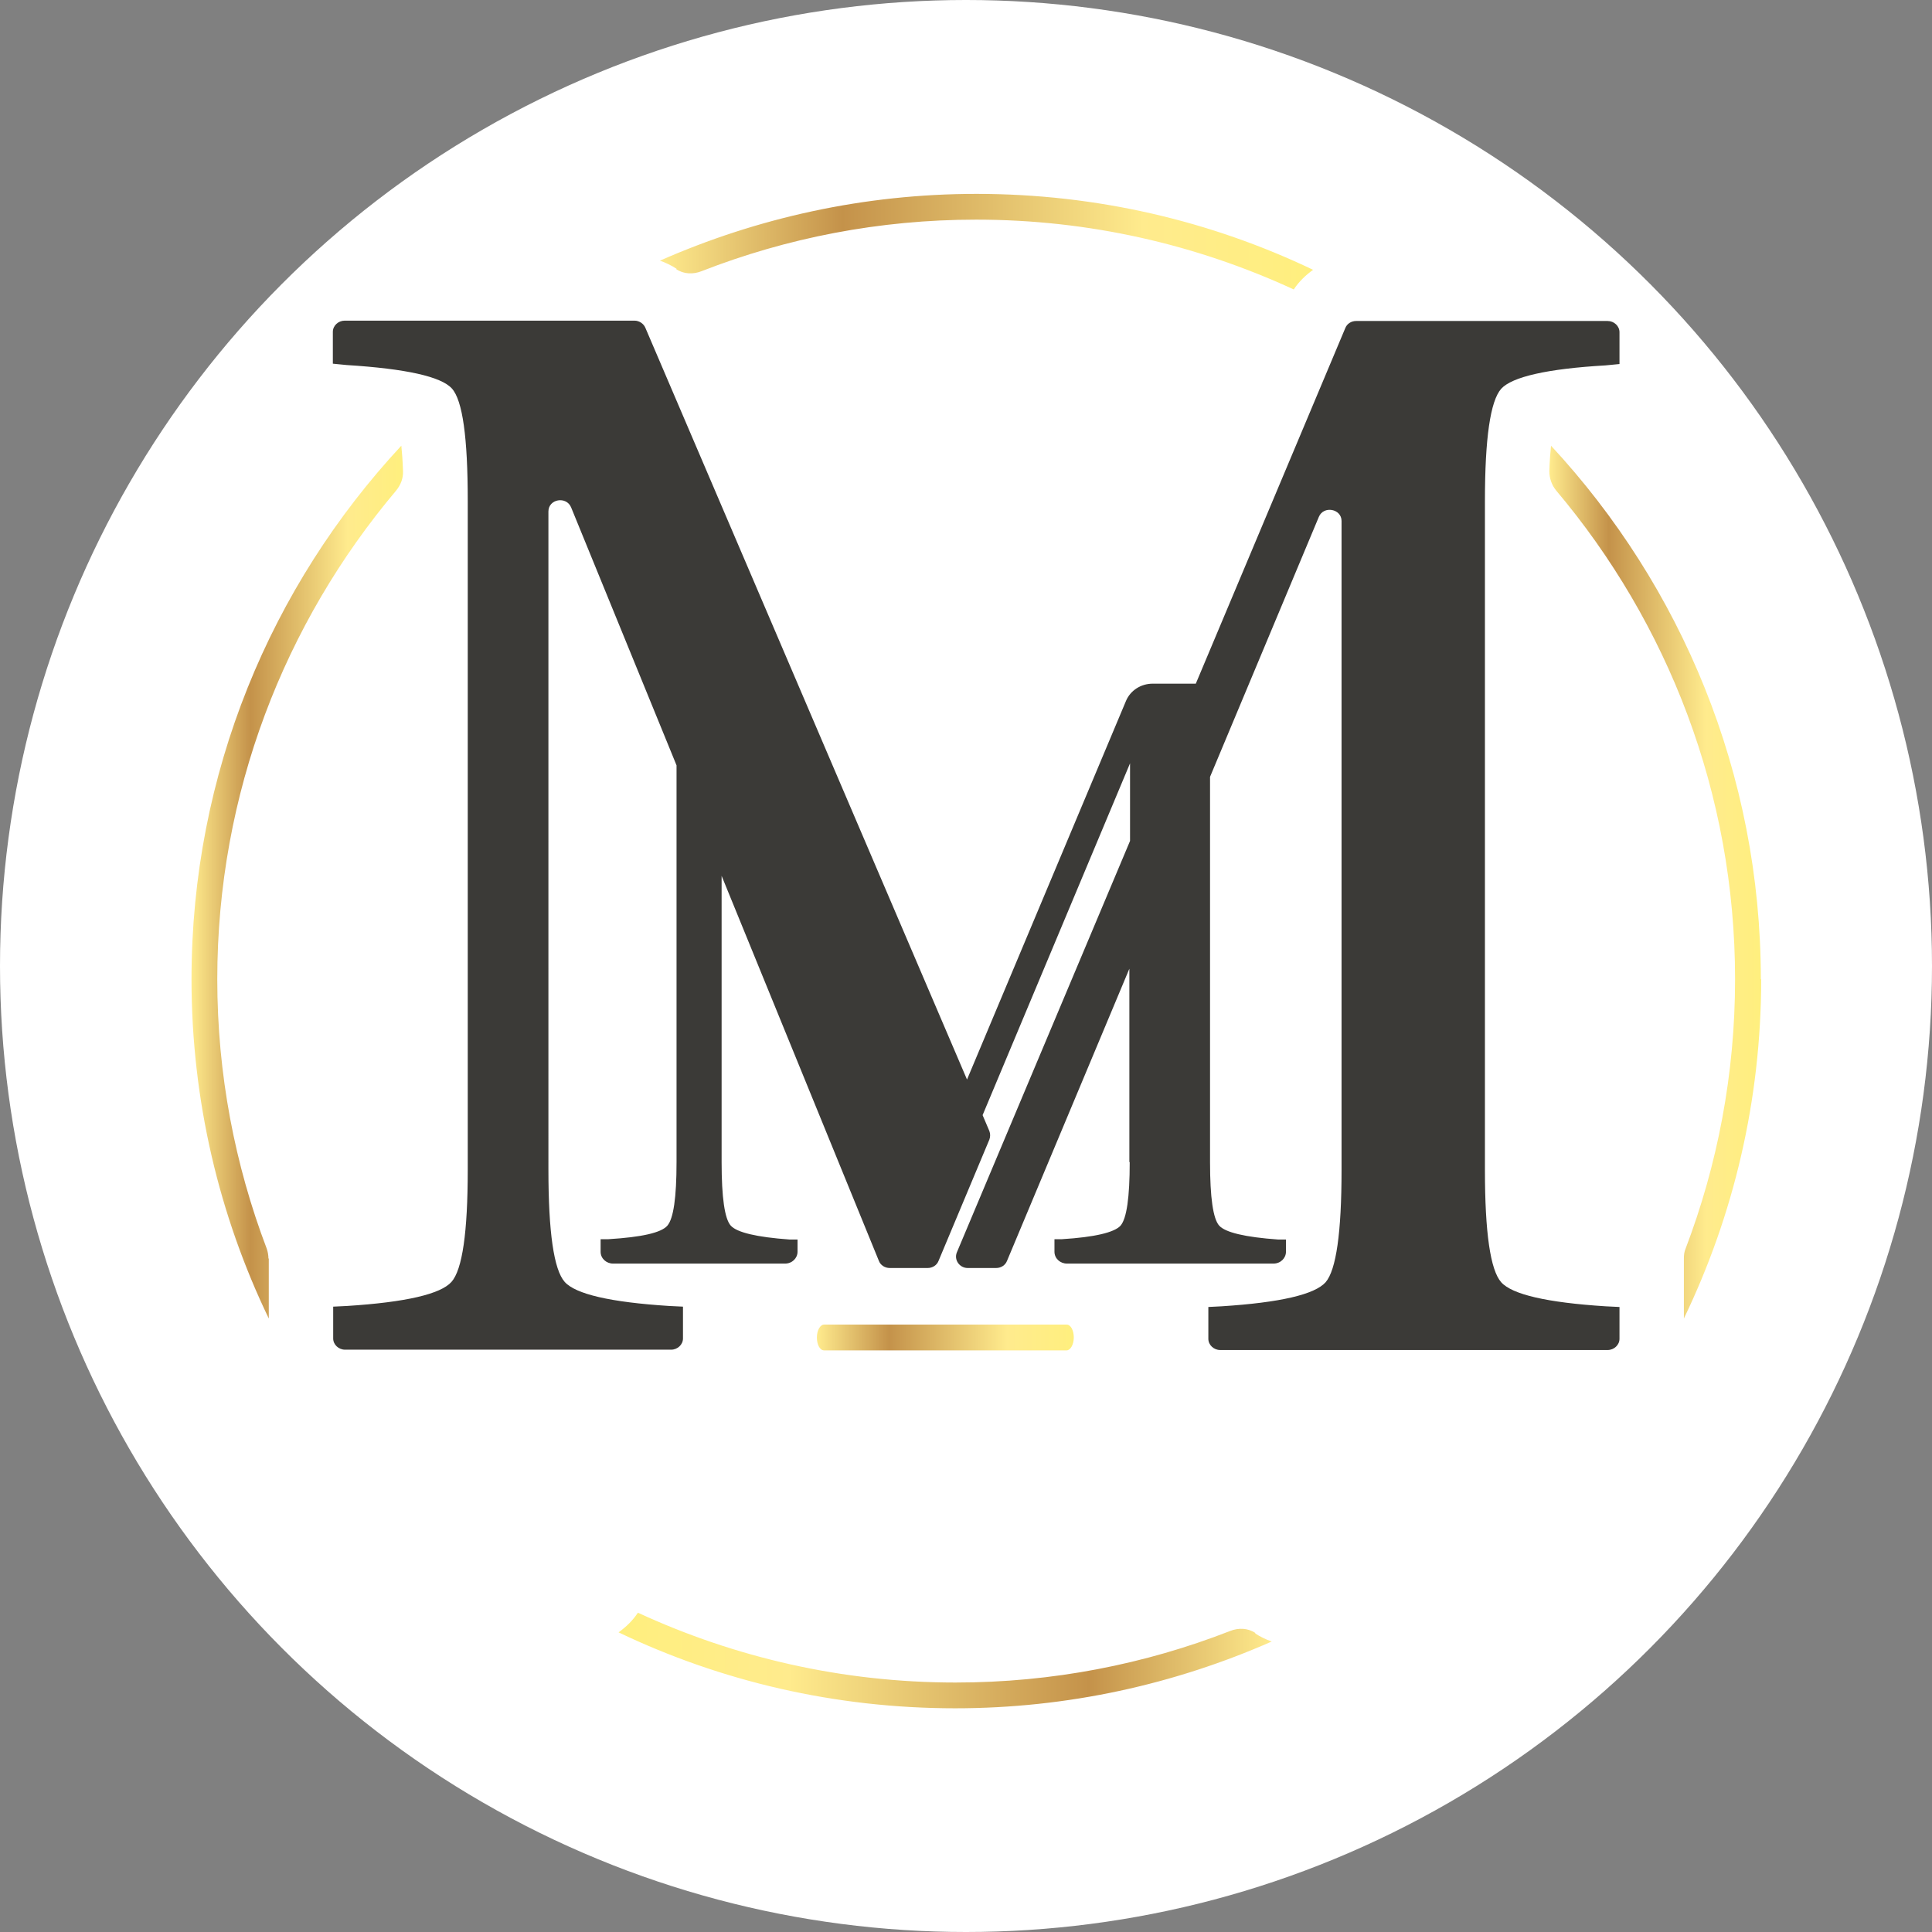 <?xml version="1.0" encoding="UTF-8"?>
<svg id="MR" xmlns="http://www.w3.org/2000/svg" xmlns:xlink="http://www.w3.org/1999/xlink" viewBox="0 0 57 57">
  <rect x="0" y="0" width="57" height="57" fill="#808080" stroke="none"/>
  <defs>
    <style>
      .cls-1 {
        fill: #fff;
      }

      .cls-2 {
        fill: url(#Degradado_sin_nombre_20-5);
      }

      .cls-3 {
        fill: url(#Degradado_sin_nombre_20-2);
      }

      .cls-4 {
        fill: url(#Degradado_sin_nombre_20-3);
      }

      .cls-5 {
        fill: #3b3a37;
      }

      .cls-6 {
        fill: url(#Degradado_sin_nombre_20);
      }

      .cls-7 {
        fill: url(#Degradado_sin_nombre_20-4);
      }
    </style>
    <linearGradient id="Degradado_sin_nombre_20" data-name="Degradado sin nombre 20" x1="19.46" y1="7.14" x2="38.73" y2="7.14" gradientUnits="userSpaceOnUse">
      <stop offset="0" stop-color="#ffeb8d"/>
      <stop offset=".28" stop-color="#c4924a"/>
      <stop offset=".74" stop-color="#ffeb8d"/>
      <stop offset="1" stop-color="#ffef7e"/>
    </linearGradient>
    <linearGradient id="Degradado_sin_nombre_20-2" data-name="Degradado sin nombre 20" x1="-51.58" y1="-97.55" x2="-32.31" y2="-97.55" gradientTransform="translate(-14.05 -48.57) rotate(-180)" xlink:href="#Degradado_sin_nombre_20"/>
    <linearGradient id="Degradado_sin_nombre_20-3" data-name="Degradado sin nombre 20" x1="45.72" y1="26.02" x2="51.95" y2="26.02" xlink:href="#Degradado_sin_nombre_20"/>
    <linearGradient id="Degradado_sin_nombre_20-4" data-name="Degradado sin nombre 20" x1="5.64" y1="26.02" x2="11.88" y2="26.02" xlink:href="#Degradado_sin_nombre_20"/>
    <linearGradient id="Degradado_sin_nombre_20-5" data-name="Degradado sin nombre 20" x1="24.1" y1="39.46" x2="31.69" y2="39.46" xlink:href="#Degradado_sin_nombre_20"/>
  </defs>
  <circle class="cls-1" cx="28.5" cy="28.5" r="28.5"/>
  <g>
    <path class="cls-6" d="m19.95,7.94c.22.15.5.16.75.06,2.51-.98,5.24-1.52,8.1-1.52,3.34,0,6.51.74,9.37,2.06.15-.23.35-.42.57-.58-3.01-1.44-6.38-2.24-9.93-2.24-3.32,0-6.48.71-9.34,1.97.17.06.34.14.49.24Z"/>
    <path class="cls-3" d="m37.04,48.18c-.22-.15-.5-.16-.75-.06-2.51.98-5.24,1.52-8.1,1.52-3.34,0-6.51-.74-9.37-2.06-.15.23-.35.42-.57.58,3.01,1.44,6.38,2.24,9.93,2.24,3.32,0,6.48-.71,9.34-1.97-.17-.06-.34-.14-.49-.24Z"/>
    <path class="cls-4" d="m51.95,28.89c0-6.07-2.35-11.6-6.19-15.74-.02.19-.04.44-.05.75,0,.21.07.41.2.57,3.29,3.9,5.28,8.93,5.28,14.42,0,2.8-.52,5.48-1.46,7.95-.04.09-.05.19-.05.29v1.77c1.46-3.03,2.28-6.43,2.28-10.01Z"/>
    <path class="cls-7" d="m7.92,37.13c0-.1-.02-.2-.05-.29-.94-2.47-1.46-5.15-1.46-7.95,0-5.49,1.99-10.52,5.28-14.42.13-.16.21-.36.2-.57-.01-.31-.03-.56-.05-.75-3.84,4.13-6.19,9.67-6.19,15.74,0,3.58.82,6.98,2.28,10.01v-1.77Z"/>
    <path class="cls-2" d="m31.47,39.84h-7.16c-.12,0-.21-.17-.21-.38s.1-.38.21-.38h7.16c.12,0,.21.17.21.38s-.1.38-.21.38Z"/>
    <path class="cls-5" d="m33.33,34.29c0,1.04-.09,1.66-.27,1.87-.18.2-.76.34-1.73.4h-.22v.37c0,.2.17.35.37.35h6.09c.21,0,.37-.16.37-.35v-.36h-.23c-.98-.07-1.56-.21-1.74-.41s-.27-.83-.27-1.87v-11.37l3.21-7.67c.14-.34.67-.24.67.12v19.15c0,1.85-.16,2.95-.47,3.31-.32.36-1.34.6-3.07.71l-.39.02v.94c0,.18.16.33.35.33h11.43c.19,0,.35-.15.35-.33v-.94l-.41-.02c-1.73-.11-2.76-.35-3.08-.71-.32-.36-.48-1.47-.48-3.31V14.78c0-1.85.16-2.95.48-3.31.32-.35,1.35-.59,3.08-.69l.41-.04v-.94c0-.18-.16-.33-.35-.33h-7.42c-.14,0-.27.08-.32.21l-4.41,10.49h-1.27c-.35,0-.66.2-.79.51l-4.69,11.17-9.49-22.18c-.05-.12-.18-.21-.32-.21h-8.55c-.19,0-.35.15-.35.33v.94l.41.04c1.75.11,2.78.34,3.1.69.32.35.47,1.46.47,3.31v19.74c0,1.85-.16,2.95-.48,3.31-.32.36-1.35.6-3.08.71l-.41.02v.94c0,.18.16.33.35.33h9.62c.19,0,.35-.15.35-.33v-.94l-.41-.02c-1.73-.11-2.76-.35-3.08-.71-.32-.36-.48-1.47-.48-3.31V15.09c0-.37.53-.46.67-.12l3.11,7.61v11.71c0,1.04-.09,1.66-.27,1.87s-.76.34-1.74.4h-.23v.37c0,.2.17.35.37.35h5.07c.21,0,.37-.16.37-.35v-.36h-.23c-.98-.07-1.56-.21-1.74-.41-.18-.2-.27-.83-.27-1.87v-8.45l4.64,11.36c.05.13.18.21.32.21h1.12c.14,0,.27-.08.32-.21l1.5-3.58c.03-.08.03-.17,0-.25l-.2-.47,4.35-10.38v2.29l-2.85,6.77-2.26,5.37c-.09.22.08.46.32.46h.84c.14,0,.27-.08.32-.21l3.61-8.62v5.7Z"/>
  </g>
</svg>
